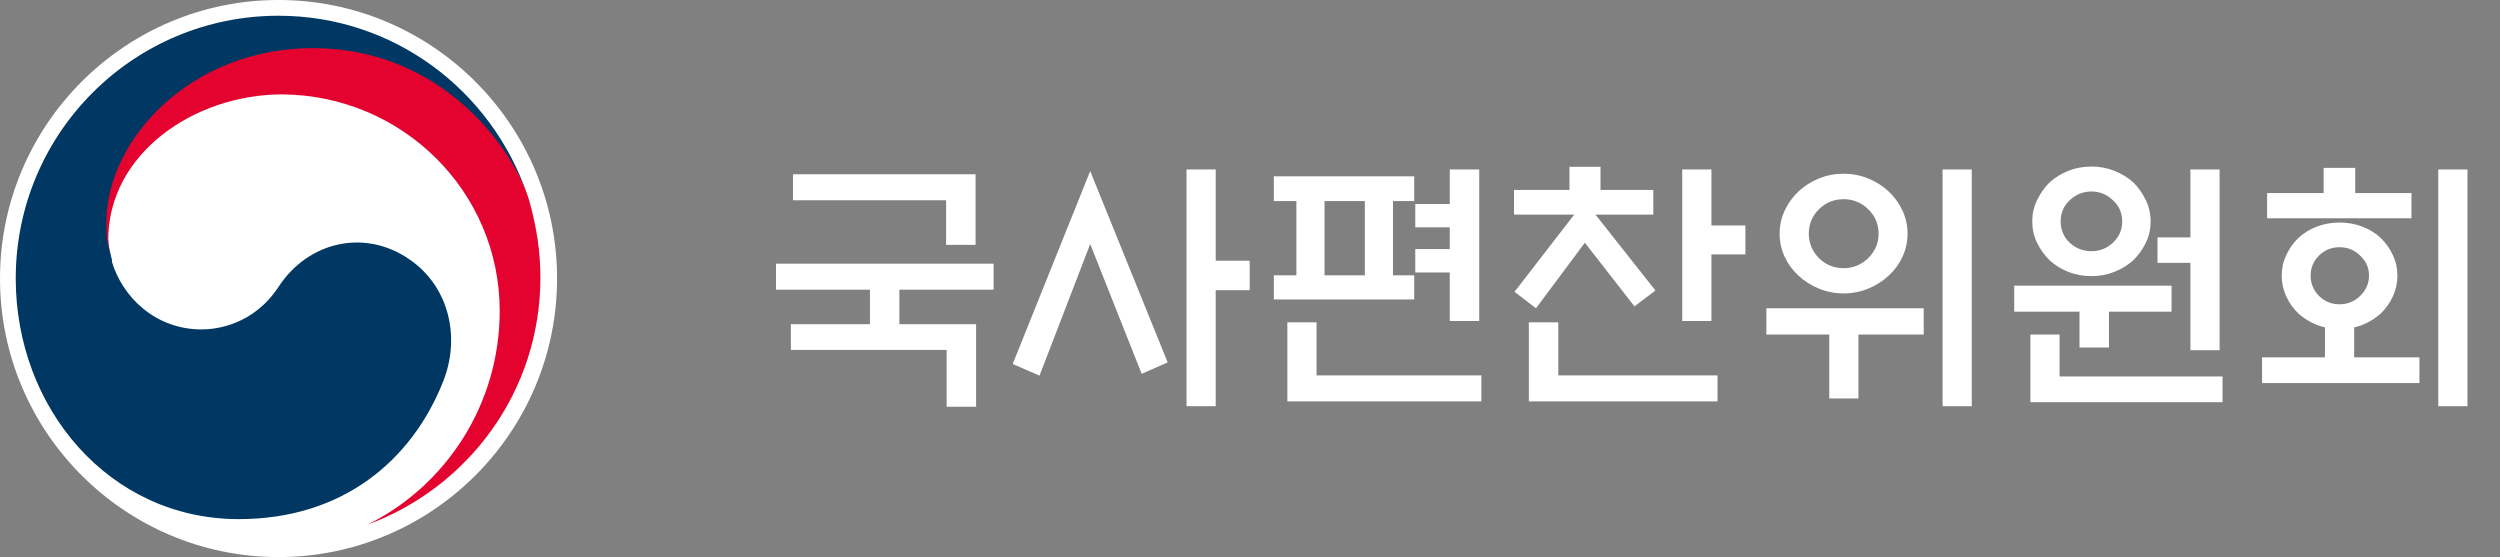 <svg width="184" height="41" viewBox="0 0 184 41" fill="none" xmlns="http://www.w3.org/2000/svg">
<rect x="0" y="0" width="184" height="41" fill="#808080" stroke="none"/>
<path d="M71.801 12.824V18.02H69.633V14.738H58.363V12.824H71.801ZM64.027 23.859V21.32H57.113V19.406H73.129V21.32H66.195V23.859H71.84V29.934H69.672V25.754H58.207V23.859H64.027ZM80.238 12.59L85.941 26.672L84.027 27.512L80.238 17.961L76.508 27.648L74.535 26.789L80.238 12.59ZM89.477 29.895H87.328V12.473H89.477V19.191H91.977V21.359H89.477V29.895ZM100.453 14.797H97.484V20.266H100.453V14.797ZM102.523 20.266H104.086V22.043H93.754V20.266H95.414V14.797H93.754V12.98H104.086V14.797H102.523V20.266ZM106.703 23.625V20.051H104.164V18.332H106.703V16.73H104.164V15.012H106.703V12.473H108.871V23.625H106.703ZM94.75 29.543V23.723H96.898V27.629H109.027V29.543H94.75ZM111.43 15.793V13.977H115.512V12.277H117.797V13.977H121.684V15.793H117.426L121.84 21.379L120.297 22.551L116.645 17.863L113.051 22.688L111.469 21.477L115.863 15.793H111.43ZM125.961 23.625H123.812V12.473H125.961V16.594H128.461V18.723H125.961V23.625ZM114.691 23.723V27.629H126.41V29.543H112.523V23.723H114.691ZM138.266 17.199C138.266 16.496 138.012 15.897 137.504 15.402C136.996 14.908 136.391 14.66 135.688 14.66C134.984 14.66 134.379 14.908 133.871 15.402C133.376 15.897 133.129 16.496 133.129 17.199C133.129 17.889 133.376 18.488 133.871 18.996C134.379 19.491 134.984 19.738 135.688 19.738C136.391 19.738 136.996 19.491 137.504 18.996C138.012 18.488 138.266 17.889 138.266 17.199ZM140.395 17.199C140.395 17.798 140.271 18.365 140.023 18.898C139.776 19.432 139.438 19.895 139.008 20.285C138.578 20.689 138.077 21.008 137.504 21.242C136.931 21.477 136.326 21.594 135.688 21.594C135.049 21.594 134.444 21.477 133.871 21.242C133.298 21.008 132.797 20.689 132.367 20.285C131.938 19.895 131.599 19.432 131.352 18.898C131.104 18.365 130.98 17.798 130.98 17.199C130.98 16.6 131.104 16.034 131.352 15.5C131.599 14.966 131.938 14.497 132.367 14.094C132.797 13.69 133.298 13.371 133.871 13.137C134.444 12.902 135.049 12.785 135.688 12.785C136.326 12.785 136.931 12.902 137.504 13.137C138.077 13.371 138.578 13.69 139.008 14.094C139.438 14.497 139.776 14.966 140.023 15.5C140.271 16.034 140.395 16.6 140.395 17.199ZM141.586 24.621H136.781V29.328H134.633V24.621H130.004V22.688H141.586V24.621ZM142.973 12.473H145.121V29.895H142.973V12.473ZM156.195 16.301C156.195 15.676 155.967 15.155 155.512 14.738C155.069 14.309 154.542 14.094 153.93 14.094C153.318 14.094 152.784 14.309 152.328 14.738C151.885 15.155 151.664 15.676 151.664 16.301C151.664 16.913 151.885 17.434 152.328 17.863C152.784 18.28 153.318 18.488 153.93 18.488C154.542 18.488 155.069 18.28 155.512 17.863C155.967 17.434 156.195 16.913 156.195 16.301ZM158.285 16.301C158.285 16.861 158.168 17.381 157.934 17.863C157.699 18.345 157.393 18.775 157.016 19.152C156.612 19.517 156.143 19.803 155.609 20.012C155.089 20.22 154.529 20.324 153.93 20.324C153.331 20.324 152.764 20.22 152.23 20.012C151.71 19.803 151.247 19.517 150.844 19.152C150.466 18.775 150.16 18.345 149.926 17.863C149.691 17.381 149.574 16.861 149.574 16.301C149.574 15.741 149.691 15.22 149.926 14.738C150.16 14.243 150.466 13.807 150.844 13.43C151.247 13.065 151.71 12.779 152.23 12.57C152.764 12.362 153.331 12.258 153.93 12.258C154.529 12.258 155.089 12.362 155.609 12.57C156.143 12.779 156.612 13.065 157.016 13.43C157.393 13.807 157.699 14.243 157.934 14.738C158.168 15.22 158.285 15.741 158.285 16.301ZM159.828 22.941H155.219V25.578H153.051V22.941H148.246V21.027H159.828V22.941ZM161.215 12.473H163.363V25.773H161.215V19.348H158.793V17.473H161.215V12.473ZM149.438 29.602V24.621H151.586V27.707H163.578V29.602H149.438ZM171.02 14.211V12.355H173.344V14.211H177.484V16.066H166.859V14.211H171.02ZM174.359 20.285C174.359 19.712 174.145 19.224 173.715 18.82C173.298 18.404 172.79 18.195 172.191 18.195C171.592 18.195 171.085 18.404 170.668 18.82C170.264 19.224 170.062 19.712 170.062 20.285C170.062 20.858 170.264 21.353 170.668 21.77C171.085 22.186 171.592 22.395 172.191 22.395C172.79 22.395 173.298 22.186 173.715 21.77C174.145 21.353 174.359 20.858 174.359 20.285ZM176.449 20.285C176.449 20.819 176.339 21.327 176.117 21.809C175.896 22.29 175.596 22.713 175.219 23.078C174.828 23.43 174.372 23.71 173.852 23.918C173.682 23.983 173.487 24.042 173.266 24.094V26.301H178.07V28.195H166.488V26.301H171.117V24.094C170.896 24.042 170.701 23.983 170.531 23.918C170.01 23.71 169.555 23.43 169.164 23.078C168.786 22.713 168.487 22.29 168.266 21.809C168.044 21.327 167.934 20.819 167.934 20.285C167.934 19.751 168.044 19.25 168.266 18.781C168.487 18.299 168.786 17.876 169.164 17.512C169.555 17.147 170.01 16.867 170.531 16.672C171.052 16.477 171.605 16.379 172.191 16.379C172.777 16.379 173.331 16.477 173.852 16.672C174.372 16.867 174.828 17.147 175.219 17.512C175.596 17.876 175.896 18.299 176.117 18.781C176.339 19.25 176.449 19.751 176.449 20.285ZM179.457 12.473H181.605V29.895H179.457V12.473Z" fill="white"/>
<path d="M41 20.5C41 31.806 31.806 41 20.5 41C9.194 41 0 31.806 0 20.5C0 9.194 9.194 0 20.5 0C31.806 0 41 9.194 41 20.5Z" fill="white"/>
<path d="M30.103 19.07C26.834 16.823 22.679 17.776 20.5 21.113C18.661 23.906 15.937 24.246 14.847 24.246C11.374 24.246 8.99 21.794 8.241 19.274V19.206V19.138C7.968 18.048 7.9 17.572 7.9 16.482C7.9 10.421 14.098 3.678 23.088 3.678C32.282 3.678 37.527 10.693 38.889 14.575C38.889 14.507 38.821 14.439 38.821 14.371C36.164 6.607 28.945 1.158 20.5 1.158C9.807 1.158 1.158 9.808 1.158 20.5C1.158 30.035 8.037 38.208 17.571 38.208C25.199 38.208 30.307 33.917 32.623 28.06C33.917 24.791 33.032 21.045 30.103 19.07Z" fill="#003863"/>
<path d="M38.957 14.78C37.799 10.966 32.555 3.542 23.02 3.542C14.03 3.542 7.832 10.284 7.832 16.346C7.832 17.504 7.9 17.98 8.173 19.002C8.037 18.525 7.968 18.049 7.968 17.64C7.968 11.306 14.302 6.947 20.773 6.947C29.626 7.015 36.778 14.098 36.778 22.884C36.778 29.763 32.827 35.756 27.038 38.617C34.462 35.892 39.774 28.809 39.774 20.432C39.774 18.525 39.502 16.755 38.957 14.78Z" fill="#E4032E"/>
</svg>
